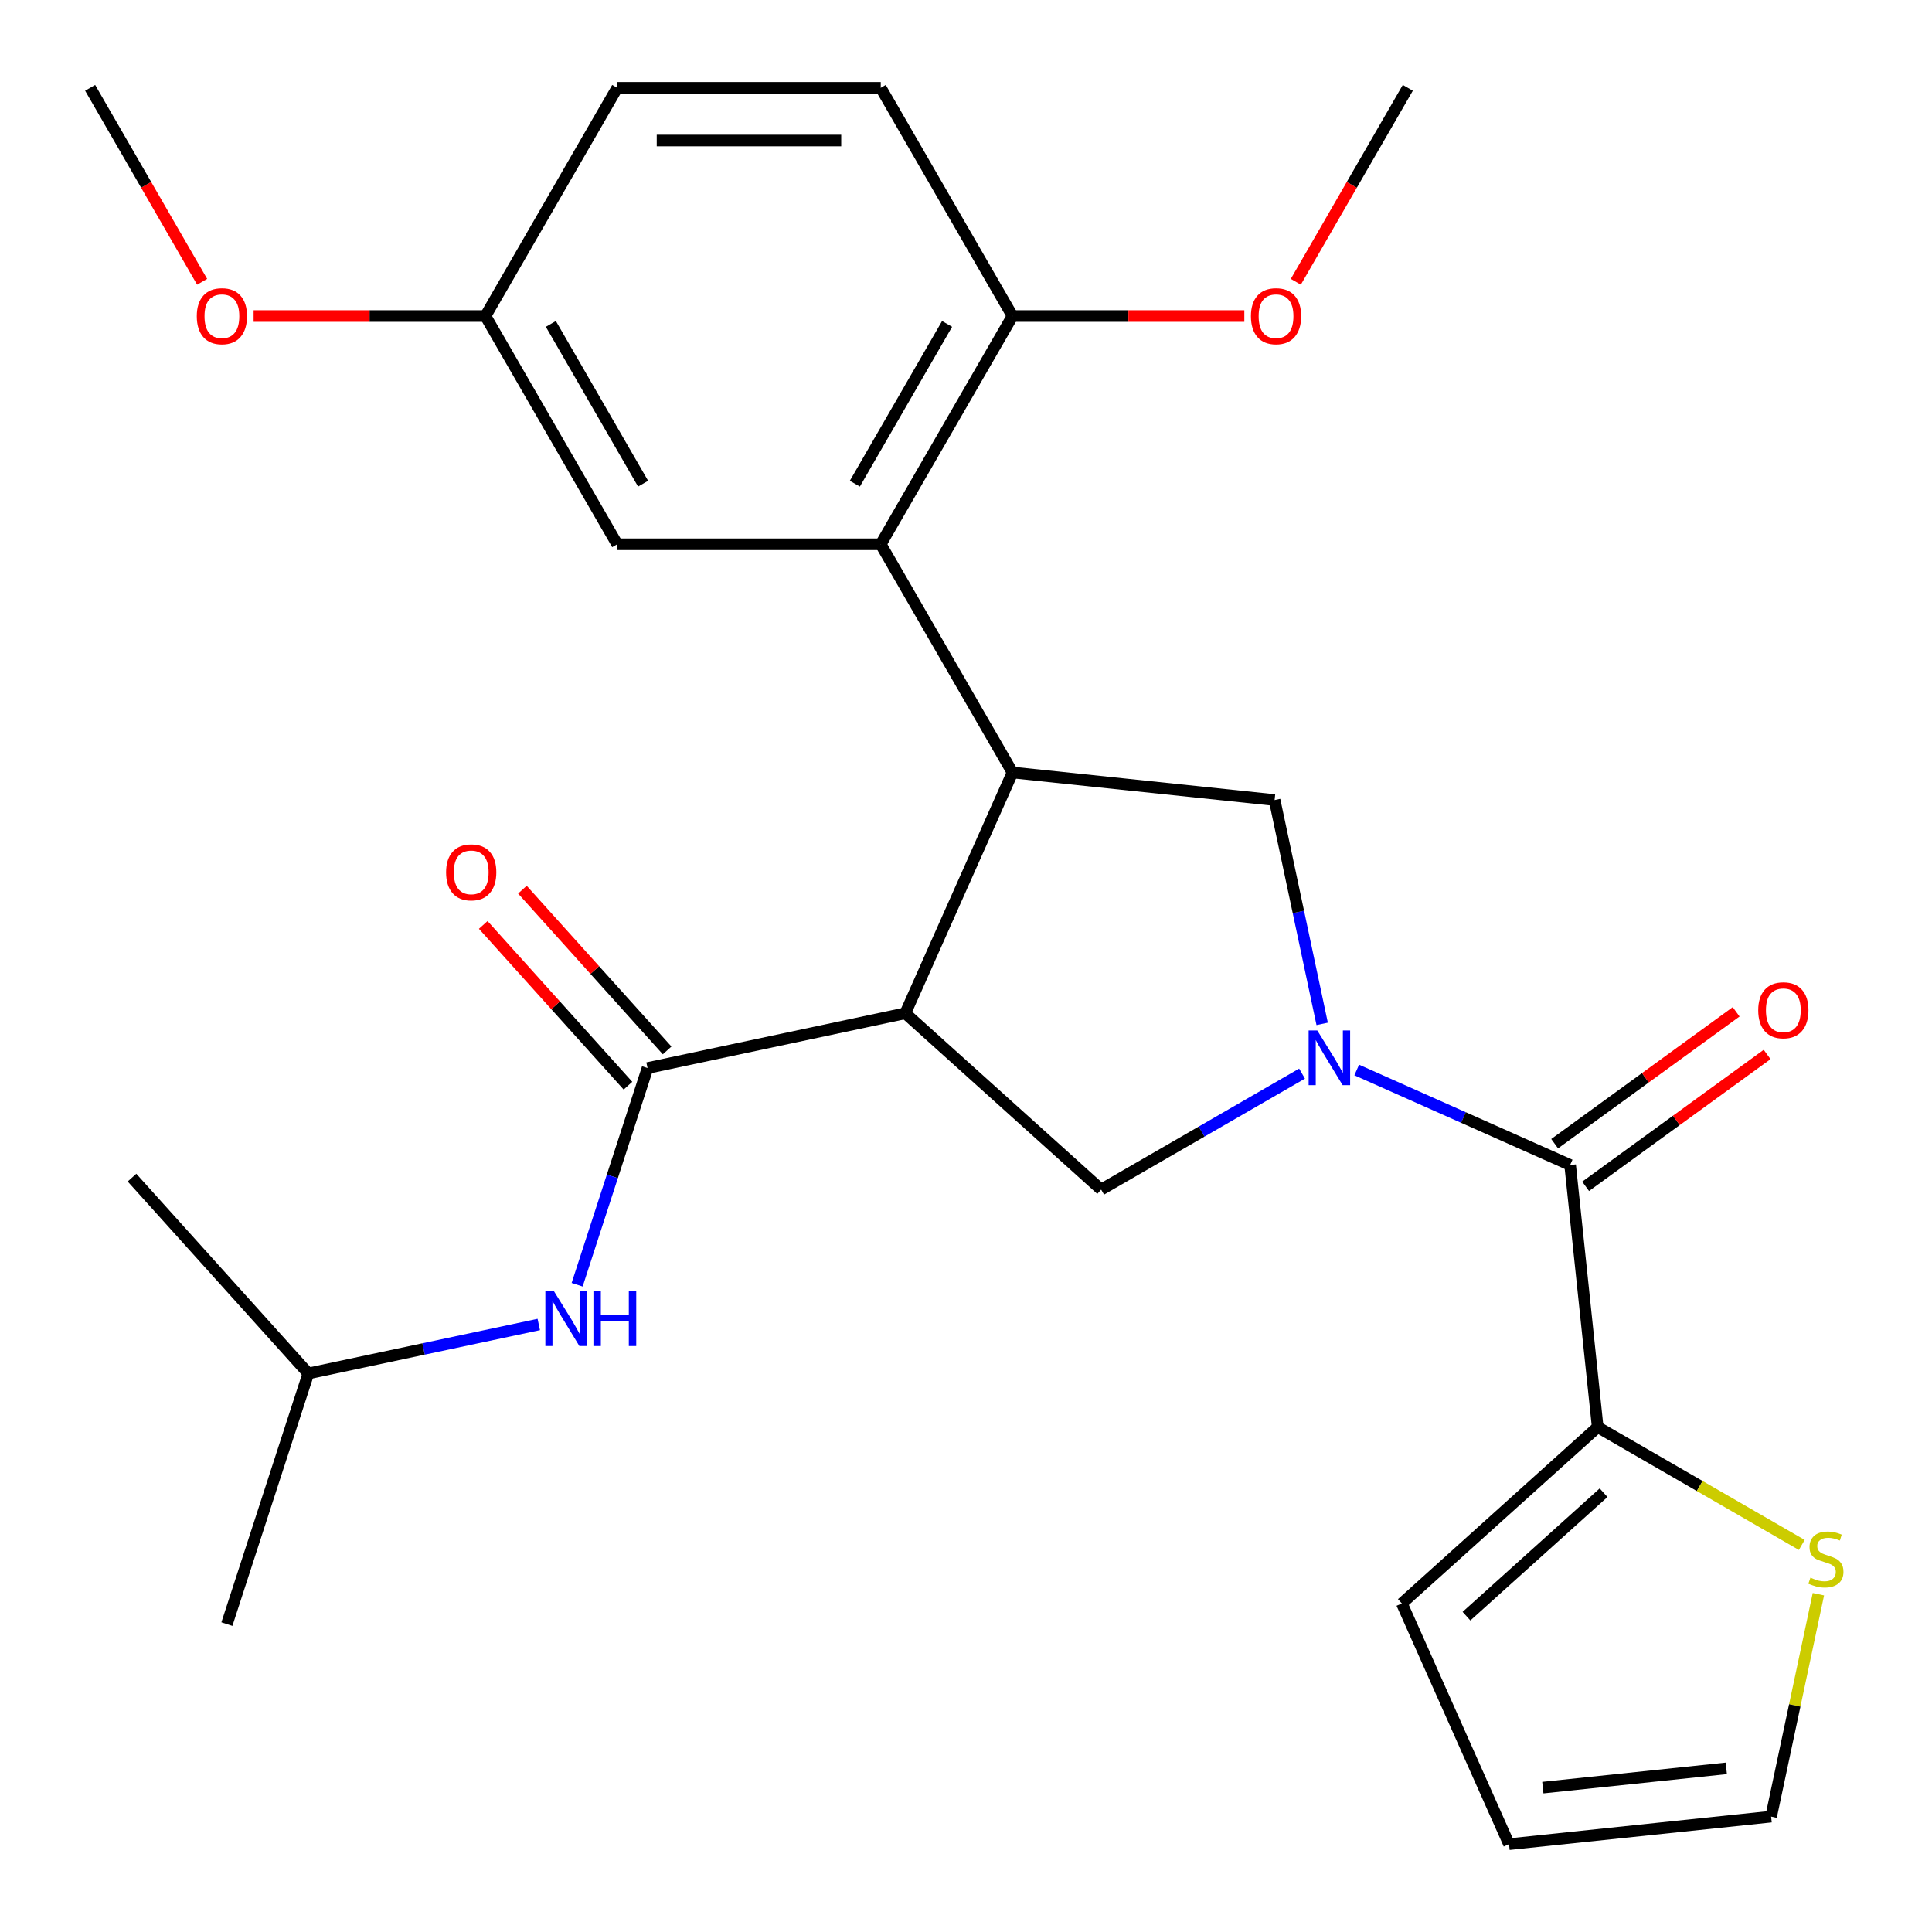 <?xml version='1.0' encoding='iso-8859-1'?>
<svg version='1.1' baseProfile='full'
              xmlns='http://www.w3.org/2000/svg'
                      xmlns:rdkit='http://www.rdkit.org/xml'
                      xmlns:xlink='http://www.w3.org/1999/xlink'
                  xml:space='preserve'
width='1000px' height='1000px' viewBox='0 0 1000 1000'>
<!-- END OF HEADER -->
<rect style='opacity:1.0;fill:#FFFFFF;stroke:none' width='1000' height='1000' x='0' y='0'> </rect>
<path class='bond-3' d='M 702.239,553.824 L 757.47,578.415' style='fill:none;fill-rule:evenodd;stroke:#0000FF;stroke-width:6px;stroke-linecap:butt;stroke-linejoin:miter;stroke-opacity:1' />
<path class='bond-3' d='M 757.47,578.415 L 812.7,603.005' style='fill:none;fill-rule:evenodd;stroke:#000000;stroke-width:6px;stroke-linecap:butt;stroke-linejoin:miter;stroke-opacity:1' />
<path class='bond-4' d='M 673.939,555.694 L 621.949,585.71' style='fill:none;fill-rule:evenodd;stroke:#0000FF;stroke-width:6px;stroke-linecap:butt;stroke-linejoin:miter;stroke-opacity:1' />
<path class='bond-4' d='M 621.949,585.71 L 569.96,615.726' style='fill:none;fill-rule:evenodd;stroke:#000000;stroke-width:6px;stroke-linecap:butt;stroke-linejoin:miter;stroke-opacity:1' />
<path class='bond-5' d='M 684.354,529.954 L 672.042,472.028' style='fill:none;fill-rule:evenodd;stroke:#0000FF;stroke-width:6px;stroke-linecap:butt;stroke-linejoin:miter;stroke-opacity:1' />
<path class='bond-5' d='M 672.042,472.028 L 659.729,414.101' style='fill:none;fill-rule:evenodd;stroke:#000000;stroke-width:6px;stroke-linecap:butt;stroke-linejoin:miter;stroke-opacity:1' />
<path class='bond-0' d='M 468.591,524.454 L 569.96,615.726' style='fill:none;fill-rule:evenodd;stroke:#000000;stroke-width:6px;stroke-linecap:butt;stroke-linejoin:miter;stroke-opacity:1' />
<path class='bond-2' d='M 468.591,524.454 L 335.168,552.814' style='fill:none;fill-rule:evenodd;stroke:#000000;stroke-width:6px;stroke-linecap:butt;stroke-linejoin:miter;stroke-opacity:1' />
<path class='bond-27' d='M 468.591,524.454 L 524.072,399.843' style='fill:none;fill-rule:evenodd;stroke:#000000;stroke-width:6px;stroke-linecap:butt;stroke-linejoin:miter;stroke-opacity:1' />
<path class='bond-1' d='M 524.072,399.843 L 659.729,414.101' style='fill:none;fill-rule:evenodd;stroke:#000000;stroke-width:6px;stroke-linecap:butt;stroke-linejoin:miter;stroke-opacity:1' />
<path class='bond-6' d='M 524.072,399.843 L 455.87,281.713' style='fill:none;fill-rule:evenodd;stroke:#000000;stroke-width:6px;stroke-linecap:butt;stroke-linejoin:miter;stroke-opacity:1' />
<path class='bond-8' d='M 335.168,552.814 L 316.947,608.893' style='fill:none;fill-rule:evenodd;stroke:#000000;stroke-width:6px;stroke-linecap:butt;stroke-linejoin:miter;stroke-opacity:1' />
<path class='bond-8' d='M 316.947,608.893 L 298.726,664.972' style='fill:none;fill-rule:evenodd;stroke:#0000FF;stroke-width:6px;stroke-linecap:butt;stroke-linejoin:miter;stroke-opacity:1' />
<path class='bond-12' d='M 345.305,543.687 L 307.849,502.088' style='fill:none;fill-rule:evenodd;stroke:#000000;stroke-width:6px;stroke-linecap:butt;stroke-linejoin:miter;stroke-opacity:1' />
<path class='bond-12' d='M 307.849,502.088 L 270.393,460.489' style='fill:none;fill-rule:evenodd;stroke:#FF0000;stroke-width:6px;stroke-linecap:butt;stroke-linejoin:miter;stroke-opacity:1' />
<path class='bond-12' d='M 325.031,561.942 L 287.575,520.343' style='fill:none;fill-rule:evenodd;stroke:#000000;stroke-width:6px;stroke-linecap:butt;stroke-linejoin:miter;stroke-opacity:1' />
<path class='bond-12' d='M 287.575,520.343 L 250.12,478.744' style='fill:none;fill-rule:evenodd;stroke:#FF0000;stroke-width:6px;stroke-linecap:butt;stroke-linejoin:miter;stroke-opacity:1' />
<path class='bond-7' d='M 812.7,603.005 L 826.958,738.662' style='fill:none;fill-rule:evenodd;stroke:#000000;stroke-width:6px;stroke-linecap:butt;stroke-linejoin:miter;stroke-opacity:1' />
<path class='bond-13' d='M 820.718,614.04 L 867.69,579.913' style='fill:none;fill-rule:evenodd;stroke:#000000;stroke-width:6px;stroke-linecap:butt;stroke-linejoin:miter;stroke-opacity:1' />
<path class='bond-13' d='M 867.69,579.913 L 914.661,545.787' style='fill:none;fill-rule:evenodd;stroke:#FF0000;stroke-width:6px;stroke-linecap:butt;stroke-linejoin:miter;stroke-opacity:1' />
<path class='bond-13' d='M 804.683,591.97 L 851.654,557.843' style='fill:none;fill-rule:evenodd;stroke:#000000;stroke-width:6px;stroke-linecap:butt;stroke-linejoin:miter;stroke-opacity:1' />
<path class='bond-13' d='M 851.654,557.843 L 898.626,523.716' style='fill:none;fill-rule:evenodd;stroke:#FF0000;stroke-width:6px;stroke-linecap:butt;stroke-linejoin:miter;stroke-opacity:1' />
<path class='bond-10' d='M 455.87,281.713 L 524.072,163.584' style='fill:none;fill-rule:evenodd;stroke:#000000;stroke-width:6px;stroke-linecap:butt;stroke-linejoin:miter;stroke-opacity:1' />
<path class='bond-10' d='M 442.474,250.354 L 490.216,167.663' style='fill:none;fill-rule:evenodd;stroke:#000000;stroke-width:6px;stroke-linecap:butt;stroke-linejoin:miter;stroke-opacity:1' />
<path class='bond-11' d='M 455.87,281.713 L 319.466,281.713' style='fill:none;fill-rule:evenodd;stroke:#000000;stroke-width:6px;stroke-linecap:butt;stroke-linejoin:miter;stroke-opacity:1' />
<path class='bond-9' d='M 826.958,738.662 L 879.778,769.157' style='fill:none;fill-rule:evenodd;stroke:#000000;stroke-width:6px;stroke-linecap:butt;stroke-linejoin:miter;stroke-opacity:1' />
<path class='bond-9' d='M 879.778,769.157 L 932.598,799.653' style='fill:none;fill-rule:evenodd;stroke:#CCCC00;stroke-width:6px;stroke-linecap:butt;stroke-linejoin:miter;stroke-opacity:1' />
<path class='bond-14' d='M 826.958,738.662 L 725.59,829.934' style='fill:none;fill-rule:evenodd;stroke:#000000;stroke-width:6px;stroke-linecap:butt;stroke-linejoin:miter;stroke-opacity:1' />
<path class='bond-14' d='M 830.008,772.626 L 759.05,836.517' style='fill:none;fill-rule:evenodd;stroke:#000000;stroke-width:6px;stroke-linecap:butt;stroke-linejoin:miter;stroke-opacity:1' />
<path class='bond-21' d='M 278.867,685.55 L 219.23,698.226' style='fill:none;fill-rule:evenodd;stroke:#0000FF;stroke-width:6px;stroke-linecap:butt;stroke-linejoin:miter;stroke-opacity:1' />
<path class='bond-21' d='M 219.23,698.226 L 159.594,710.902' style='fill:none;fill-rule:evenodd;stroke:#000000;stroke-width:6px;stroke-linecap:butt;stroke-linejoin:miter;stroke-opacity:1' />
<path class='bond-15' d='M 941.2,825.154 L 928.964,882.721' style='fill:none;fill-rule:evenodd;stroke:#CCCC00;stroke-width:6px;stroke-linecap:butt;stroke-linejoin:miter;stroke-opacity:1' />
<path class='bond-15' d='M 928.964,882.721 L 916.728,940.287' style='fill:none;fill-rule:evenodd;stroke:#000000;stroke-width:6px;stroke-linecap:butt;stroke-linejoin:miter;stroke-opacity:1' />
<path class='bond-17' d='M 524.072,163.584 L 455.87,45.455' style='fill:none;fill-rule:evenodd;stroke:#000000;stroke-width:6px;stroke-linecap:butt;stroke-linejoin:miter;stroke-opacity:1' />
<path class='bond-20' d='M 524.072,163.584 L 584.069,163.584' style='fill:none;fill-rule:evenodd;stroke:#000000;stroke-width:6px;stroke-linecap:butt;stroke-linejoin:miter;stroke-opacity:1' />
<path class='bond-20' d='M 584.069,163.584 L 644.066,163.584' style='fill:none;fill-rule:evenodd;stroke:#FF0000;stroke-width:6px;stroke-linecap:butt;stroke-linejoin:miter;stroke-opacity:1' />
<path class='bond-18' d='M 319.466,281.713 L 251.264,163.584' style='fill:none;fill-rule:evenodd;stroke:#000000;stroke-width:6px;stroke-linecap:butt;stroke-linejoin:miter;stroke-opacity:1' />
<path class='bond-18' d='M 332.861,250.354 L 285.12,167.663' style='fill:none;fill-rule:evenodd;stroke:#000000;stroke-width:6px;stroke-linecap:butt;stroke-linejoin:miter;stroke-opacity:1' />
<path class='bond-16' d='M 725.59,829.934 L 781.071,954.545' style='fill:none;fill-rule:evenodd;stroke:#000000;stroke-width:6px;stroke-linecap:butt;stroke-linejoin:miter;stroke-opacity:1' />
<path class='bond-28' d='M 916.728,940.287 L 781.071,954.545' style='fill:none;fill-rule:evenodd;stroke:#000000;stroke-width:6px;stroke-linecap:butt;stroke-linejoin:miter;stroke-opacity:1' />
<path class='bond-28' d='M 893.528,915.295 L 798.568,925.275' style='fill:none;fill-rule:evenodd;stroke:#000000;stroke-width:6px;stroke-linecap:butt;stroke-linejoin:miter;stroke-opacity:1' />
<path class='bond-29' d='M 455.87,45.455 L 319.466,45.455' style='fill:none;fill-rule:evenodd;stroke:#000000;stroke-width:6px;stroke-linecap:butt;stroke-linejoin:miter;stroke-opacity:1' />
<path class='bond-29' d='M 435.409,72.735 L 339.926,72.735' style='fill:none;fill-rule:evenodd;stroke:#000000;stroke-width:6px;stroke-linecap:butt;stroke-linejoin:miter;stroke-opacity:1' />
<path class='bond-19' d='M 251.264,163.584 L 319.466,45.455' style='fill:none;fill-rule:evenodd;stroke:#000000;stroke-width:6px;stroke-linecap:butt;stroke-linejoin:miter;stroke-opacity:1' />
<path class='bond-22' d='M 251.264,163.584 L 191.267,163.584' style='fill:none;fill-rule:evenodd;stroke:#000000;stroke-width:6px;stroke-linecap:butt;stroke-linejoin:miter;stroke-opacity:1' />
<path class='bond-22' d='M 191.267,163.584 L 131.27,163.584' style='fill:none;fill-rule:evenodd;stroke:#FF0000;stroke-width:6px;stroke-linecap:butt;stroke-linejoin:miter;stroke-opacity:1' />
<path class='bond-23' d='M 670.713,145.854 L 699.695,95.654' style='fill:none;fill-rule:evenodd;stroke:#FF0000;stroke-width:6px;stroke-linecap:butt;stroke-linejoin:miter;stroke-opacity:1' />
<path class='bond-23' d='M 699.695,95.654 L 728.678,45.455' style='fill:none;fill-rule:evenodd;stroke:#000000;stroke-width:6px;stroke-linecap:butt;stroke-linejoin:miter;stroke-opacity:1' />
<path class='bond-25' d='M 159.594,710.902 L 117.442,840.63' style='fill:none;fill-rule:evenodd;stroke:#000000;stroke-width:6px;stroke-linecap:butt;stroke-linejoin:miter;stroke-opacity:1' />
<path class='bond-26' d='M 159.594,710.902 L 68.321,609.534' style='fill:none;fill-rule:evenodd;stroke:#000000;stroke-width:6px;stroke-linecap:butt;stroke-linejoin:miter;stroke-opacity:1' />
<path class='bond-24' d='M 104.623,145.854 L 75.64,95.654' style='fill:none;fill-rule:evenodd;stroke:#FF0000;stroke-width:6px;stroke-linecap:butt;stroke-linejoin:miter;stroke-opacity:1' />
<path class='bond-24' d='M 75.64,95.654 L 46.657,45.455' style='fill:none;fill-rule:evenodd;stroke:#000000;stroke-width:6px;stroke-linecap:butt;stroke-linejoin:miter;stroke-opacity:1' />
<path  class='atom-0' d='M 681.829 533.364
L 691.109 548.364
Q 692.029 549.844, 693.509 552.524
Q 694.989 555.204, 695.069 555.364
L 695.069 533.364
L 698.829 533.364
L 698.829 561.684
L 694.949 561.684
L 684.989 545.284
Q 683.829 543.364, 682.589 541.164
Q 681.389 538.964, 681.029 538.284
L 681.029 561.684
L 677.349 561.684
L 677.349 533.364
L 681.829 533.364
' fill='#0000FF'/>
<path  class='atom-9' d='M 286.757 668.382
L 296.037 683.382
Q 296.957 684.862, 298.437 687.542
Q 299.917 690.222, 299.997 690.382
L 299.997 668.382
L 303.757 668.382
L 303.757 696.702
L 299.877 696.702
L 289.917 680.302
Q 288.757 678.382, 287.517 676.182
Q 286.317 673.982, 285.957 673.302
L 285.957 696.702
L 282.277 696.702
L 282.277 668.382
L 286.757 668.382
' fill='#0000FF'/>
<path  class='atom-9' d='M 307.157 668.382
L 310.997 668.382
L 310.997 680.422
L 325.477 680.422
L 325.477 668.382
L 329.317 668.382
L 329.317 696.702
L 325.477 696.702
L 325.477 683.622
L 310.997 683.622
L 310.997 696.702
L 307.157 696.702
L 307.157 668.382
' fill='#0000FF'/>
<path  class='atom-10' d='M 937.088 816.584
Q 937.408 816.704, 938.728 817.264
Q 940.048 817.824, 941.488 818.184
Q 942.968 818.504, 944.408 818.504
Q 947.088 818.504, 948.648 817.224
Q 950.208 815.904, 950.208 813.624
Q 950.208 812.064, 949.408 811.104
Q 948.648 810.144, 947.448 809.624
Q 946.248 809.104, 944.248 808.504
Q 941.728 807.744, 940.208 807.024
Q 938.728 806.304, 937.648 804.784
Q 936.608 803.264, 936.608 800.704
Q 936.608 797.144, 939.008 794.944
Q 941.448 792.744, 946.248 792.744
Q 949.528 792.744, 953.248 794.304
L 952.328 797.384
Q 948.928 795.984, 946.368 795.984
Q 943.608 795.984, 942.088 797.144
Q 940.568 798.264, 940.608 800.224
Q 940.608 801.744, 941.368 802.664
Q 942.168 803.584, 943.288 804.104
Q 944.448 804.624, 946.368 805.224
Q 948.928 806.024, 950.448 806.824
Q 951.968 807.624, 953.048 809.264
Q 954.168 810.864, 954.168 813.624
Q 954.168 817.544, 951.528 819.664
Q 948.928 821.744, 944.568 821.744
Q 942.048 821.744, 940.128 821.184
Q 938.248 820.664, 936.008 819.744
L 937.088 816.584
' fill='#CCCC00'/>
<path  class='atom-13' d='M 230.896 451.526
Q 230.896 444.726, 234.256 440.926
Q 237.616 437.126, 243.896 437.126
Q 250.176 437.126, 253.536 440.926
Q 256.896 444.726, 256.896 451.526
Q 256.896 458.406, 253.496 462.326
Q 250.096 466.206, 243.896 466.206
Q 237.656 466.206, 234.256 462.326
Q 230.896 458.446, 230.896 451.526
M 243.896 463.006
Q 248.216 463.006, 250.536 460.126
Q 252.896 457.206, 252.896 451.526
Q 252.896 445.966, 250.536 443.166
Q 248.216 440.326, 243.896 440.326
Q 239.576 440.326, 237.216 443.126
Q 234.896 445.926, 234.896 451.526
Q 234.896 457.246, 237.216 460.126
Q 239.576 463.006, 243.896 463.006
' fill='#FF0000'/>
<path  class='atom-14' d='M 910.054 522.909
Q 910.054 516.109, 913.414 512.309
Q 916.774 508.509, 923.054 508.509
Q 929.334 508.509, 932.694 512.309
Q 936.054 516.109, 936.054 522.909
Q 936.054 529.789, 932.654 533.709
Q 929.254 537.589, 923.054 537.589
Q 916.814 537.589, 913.414 533.709
Q 910.054 529.829, 910.054 522.909
M 923.054 534.389
Q 927.374 534.389, 929.694 531.509
Q 932.054 528.589, 932.054 522.909
Q 932.054 517.349, 929.694 514.549
Q 927.374 511.709, 923.054 511.709
Q 918.734 511.709, 916.374 514.509
Q 914.054 517.309, 914.054 522.909
Q 914.054 528.629, 916.374 531.509
Q 918.734 534.389, 923.054 534.389
' fill='#FF0000'/>
<path  class='atom-21' d='M 647.476 163.664
Q 647.476 156.864, 650.836 153.064
Q 654.196 149.264, 660.476 149.264
Q 666.756 149.264, 670.116 153.064
Q 673.476 156.864, 673.476 163.664
Q 673.476 170.544, 670.076 174.464
Q 666.676 178.344, 660.476 178.344
Q 654.236 178.344, 650.836 174.464
Q 647.476 170.584, 647.476 163.664
M 660.476 175.144
Q 664.796 175.144, 667.116 172.264
Q 669.476 169.344, 669.476 163.664
Q 669.476 158.104, 667.116 155.304
Q 664.796 152.464, 660.476 152.464
Q 656.156 152.464, 653.796 155.264
Q 651.476 158.064, 651.476 163.664
Q 651.476 169.384, 653.796 172.264
Q 656.156 175.144, 660.476 175.144
' fill='#FF0000'/>
<path  class='atom-23' d='M 101.86 163.664
Q 101.86 156.864, 105.22 153.064
Q 108.58 149.264, 114.86 149.264
Q 121.14 149.264, 124.5 153.064
Q 127.86 156.864, 127.86 163.664
Q 127.86 170.544, 124.46 174.464
Q 121.06 178.344, 114.86 178.344
Q 108.62 178.344, 105.22 174.464
Q 101.86 170.584, 101.86 163.664
M 114.86 175.144
Q 119.18 175.144, 121.5 172.264
Q 123.86 169.344, 123.86 163.664
Q 123.86 158.104, 121.5 155.304
Q 119.18 152.464, 114.86 152.464
Q 110.54 152.464, 108.18 155.264
Q 105.86 158.064, 105.86 163.664
Q 105.86 169.384, 108.18 172.264
Q 110.54 175.144, 114.86 175.144
' fill='#FF0000'/>
</svg>
